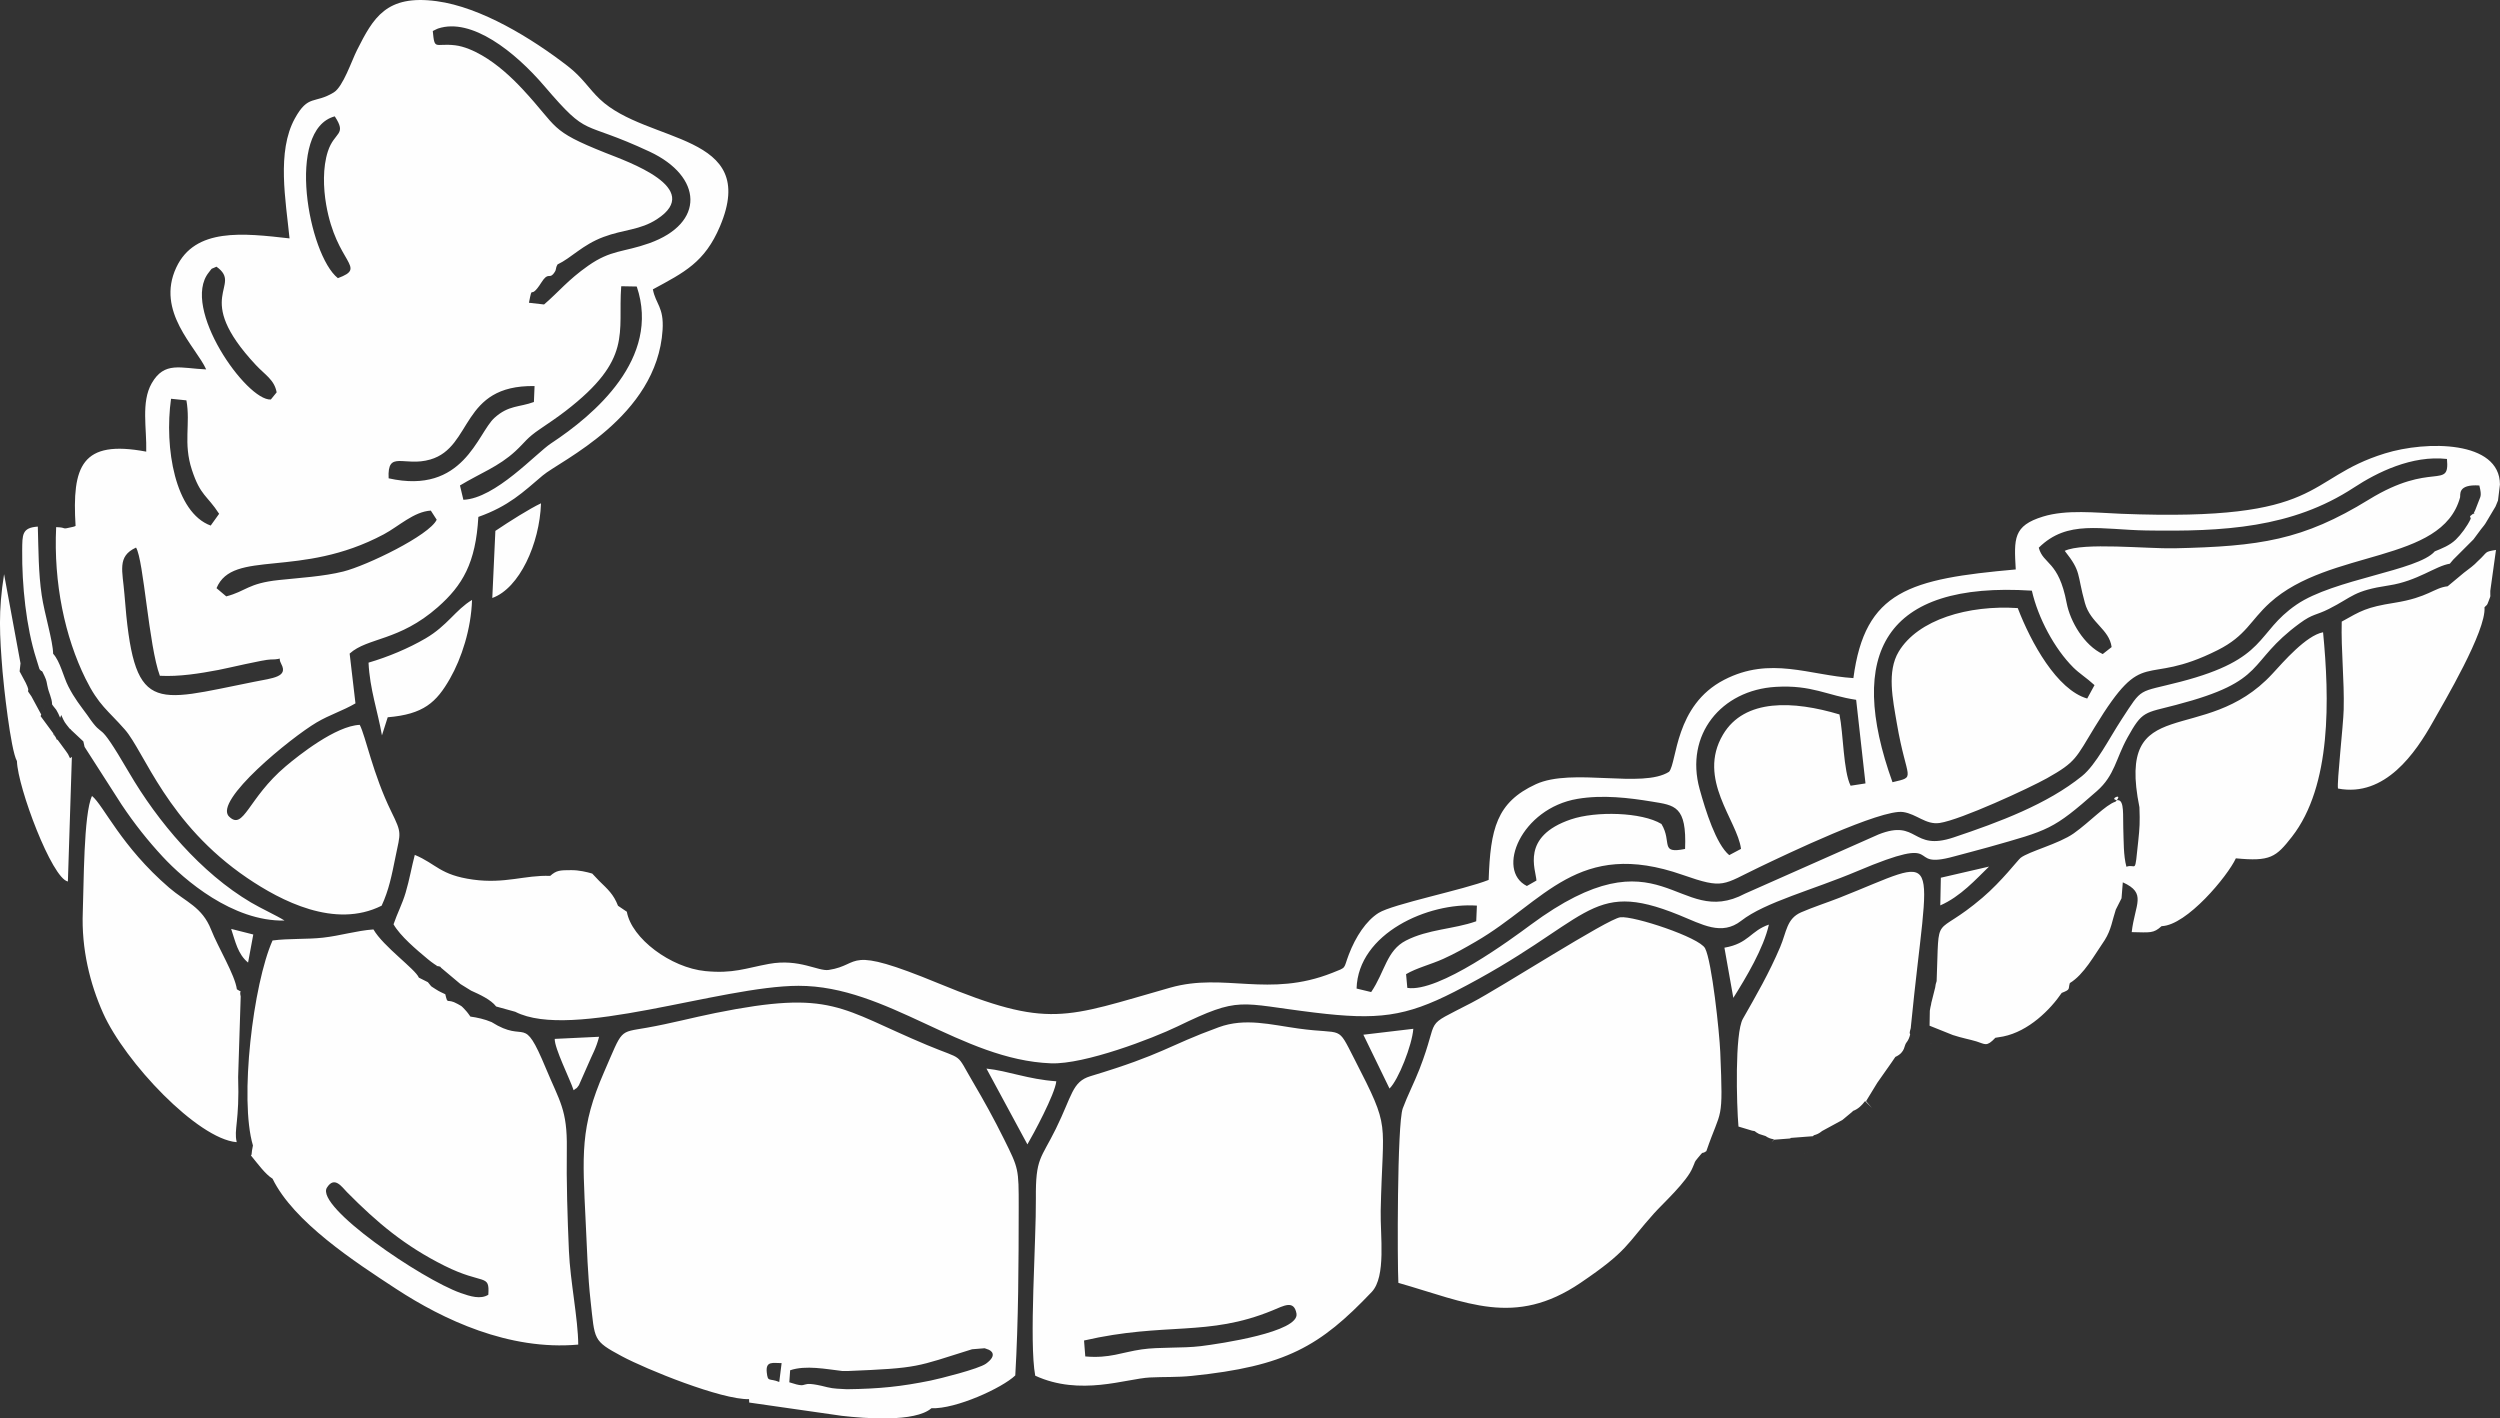 <svg xmlns="http://www.w3.org/2000/svg" id="uuid-366a9ebe-5d8b-4a95-85e7-e96ad1812892" width="803.18" height="455.69" viewBox="0 0 803.18 455.69"><rect x="0" y="0" width="803.18" height="455.69" fill="#333333" stroke="none"/><defs><style>.uuid-8a05f5b7-c227-409e-8a2a-d642ccbf438e{fill:#fefefe;fill-rule:evenodd;}</style></defs><g id="uuid-9ee86e4d-4b2c-4372-ba79-b830d0e01c37"><path class="uuid-8a05f5b7-c227-409e-8a2a-d642ccbf438e" d="m74.27,298.43l7.1,1.8-1.67,9.02c-3.33-2.74-4.07-6.75-5.43-10.81h0Zm104.85-213.46c-.8,1.41-.21,1.44-1,2.56-.09.13-.29.42-.4.54-1.32,1.48-1.63-.73-3.8,2.7-3.92,6.2-2.66-.07-3.99,6.5l4.86.55c4.8-4.12,7.58-7.8,14.14-12.42,7.37-5.19,11.31-4.29,19.61-7.24,18.14-6.44,17.18-21.48.18-29.43-22.6-10.56-19.2-3.98-33.83-21.07-9.47-11.07-23.38-22.07-34.15-18.5-.3.1-.62.29-.86.39-.24.09-.57.26-.84.42.6,6.39.67,3.82,7.17,4.58,2.93.34,6.11,1.79,8.58,3.21,4.94,2.85,9.37,6.89,13.08,10.87,11.68,12.54,8.37,13.19,26.63,20.47,7.04,2.81,31.86,11.36,16.58,21.31-5.5,3.58-10.63,3.25-17.23,5.73-6.8,2.56-10.22,6.68-14.74,8.82h0ZM51.36,217.1c-3.58-9.61-5.18-37.12-7.65-41.18-6.2,2.83-4.31,7.48-3.73,15.02,2.98,38.92,8.81,34.64,41.63,28.11,6.09-1.21,10.98-1.56,8.78-5.68-1.5-2.8,1.29-1.48-3.45-1.49-2.12,0-13.95,2.83-16.78,3.36-6.08,1.15-12.6,2.2-18.8,1.87h0Zm18.21-28.13l3.12,2.63c6.4-1.66,6.91-4.19,16.89-5.25,6.52-.7,14.35-1.14,20.71-2.74,7.58-1.9,27.66-11.63,30.01-16.64l-1.89-2.93c-5.46.33-10.3,5.05-15.09,7.61-26.97,14.4-48.5,4.65-53.76,17.31h0Zm55.29-35.3c24.1,5.4,28.5-14.46,34-19.43,4.56-4.12,7.96-3.35,12.67-5.09l.21-5.12c-23.91-.4-19.73,19.6-33.5,23.6-8.43,2.45-13.86-3.18-13.38,6.04Zm-16.3-64.31c9.6-3.55-.45-4.48-3.77-23.61-.93-5.4-1.14-11.93.55-17.12,2.09-6.41,6.22-5.16,2.21-11.25-15.87,4.27-8.41,44.51,1,51.98h0Zm-21.55,38.99l1.87-2.3c-.73-4.04-3.69-5.58-6.66-8.76-20.85-22.31-3.89-25.32-12.67-31.61-2.19,1.07-1.01.03-2.47,1.84-9.09,11.31,12.16,41.31,19.92,40.83Zm-19.32,40.5l2.71-3.78c-3.87-5.99-5.99-5.72-8.74-14.09-2.86-8.71-.4-14.7-1.77-22.36l-4.94-.51c-2.22,15.83,1.35,36.59,12.74,40.74h0Zm517.17,194.93h0l.08-.06-.08.06Zm26.83-26.88c-.37.89-1.05,1.88-2.77,2.66l-1.27,1.86-4.54,6.46-3.6,5.9,1.88,2.17-2.19-2.21c-1.02,1.35-2.25,2.6-3.89,3.17-.06.09-.12.17-.18.23l-3.24,2.69-6.55,3.56c-.08.07-.16.13-.24.2-.69.54-1.49.93-2.34,1.13-.13.11-.23.21-.31.31l1.72-.13-8.86.68-.16.18-5.24.4-.73.82.73-.97c-.93-.1-1.85-.43-2.69-1.03l-2.09-.67c-.54-.28-1.02-.58-1.43-.92l-.77-.13-4.41-1.33c-.6-6.92-1.22-30.01,1.42-34.62,4.27-7.5,8.42-14.67,11.97-23.03,2.1-4.95,2.06-9.12,6.73-11.17,3.62-1.59,8.61-3.22,12.29-4.67,34.12-13.49,28.77-17.32,22.98,41.4.01.97-.66,1.7-.23,2.48-.22.98-.6,1.91-1.26,2.72-.33.4-.42,1.09-.74,1.86h0Zm-56.14-62.17l3.79-2.01c-1.16-9.18-14.26-22.4-5.79-36.71,6.92-11.69,22.69-10.89,37.42-6.48,1.27,6.2,1.24,18.25,3.58,22.9l4.78-.74-3-26.86c-9.32-1.37-14.18-4.85-25.82-4.16-17.53,1.03-29.28,15.39-24.47,32.83,1.92,6.96,5.28,17.71,9.51,21.23h0Zm-65,9.91l3.07-1.75c-.2-3.56-5.13-14.15,11.09-19.65,8.02-2.72,22.74-2.35,29.07,1.48,3.55,5.89-.72,9.69,7.59,8.02.56-13.87-3.28-14-10.68-15.22-7.3-1.2-15.79-2.24-23.89-.87-18.1,3.05-26.33,22.97-16.25,28h0Zm-54.72,32.95l4.69,1.13c4.45-6.57,4.92-13.33,11.16-16.54,7.16-3.69,15.37-3.64,22.59-6.2l.22-5.03c-15.57-1.13-38.17,8.88-38.66,26.65Zm219.17-141.62c1.48,5.49,6.37,4.09,8.95,17.71,1.14,6.02,5.63,13.64,11.6,16.45l2.86-2.25c-.8-5.81-6.78-7.67-8.58-14.16-2.64-9.48-1.04-9.9-6.49-16.75,5.91-2.81,26.47-.62,35.22-.82,27.49-.61,41.25-2.59,62.47-15.64,20.36-12.53,26.05-2.91,25.11-13.06-11.24-1.27-22.44,4.3-29.9,9.19-19.85,13.01-41.9,14.18-66.69,13.78-14.57-.23-25.34-3.56-34.55,5.54h0Zm-46.99,75.33c7.9-1.91,4.56-.33,1.4-18.87-1.33-7.81-3.24-16.71.59-23.08,6.21-10.33,22.39-15.04,38.25-13.99,4.24,11.07,12.59,26.25,22.31,29.06l2.35-4.31c-2.66-2.43-4.85-3.72-6.81-5.67-6.05-6.03-11.32-15.88-13.32-24.68-47.53-3.05-59.6,20.35-44.77,61.56Zm194.55-90.56l-.81,1.97-3.21,5.4c-.12.19-.32.46-.44.64l-1.02,1.28-2.43,3.27-6.48,6.48c-.16.18-.42.5-.55.65-.14.15-.38.44-.56.67-4.55.7-10.43,5.59-19.57,6.97-11.53,1.74-11.47,3.62-19.3,7.57-4.14,2.09-5.11,1.49-9.33,4.59-17.44,12.77-9.81,18.42-39.81,26.25-10.2,2.66-10.75,1.83-15.55,10.48-3.77,6.8-4.09,12.13-9.8,17.16-14.28,12.56-15.31,12.51-34.89,18.06-4.05,1.15-7.24,1.92-11.09,2.98-16.54,4.58-1.14-7.95-31.15,4.76-13.88,5.88-29.55,9.92-37.15,15.88-6.32,4.95-12.55,1.18-20.03-1.85-29.39-11.91-28.04,2.15-72.14,24.68-15.82,8.08-24.7,9.13-44.85,6.69-24.81-3-23.72-5.41-44.11,4.44-7.97,3.85-29.87,12.27-40.65,11.85-28.85-1.11-52.54-24.93-81.1-24.9-25.13.03-72.92,17.65-91.01,8.34l-6.14-1.7c-1.66-2.21-5.33-3.87-8.04-5.09l-3.41-2.11-6.18-5.19-.35-.41c-2.56-.63.34.52-1.81-.78-.5-.3-1.63-1.19-2.2-1.66-3.59-2.99-8.81-7.38-10.97-11.16,1.24-3.65,2.79-6.46,3.89-10.18,1.25-4.21,1.95-8.41,2.94-12.12,6.99,2.93,8.03,6.46,18.71,7.94,10.29,1.42,16.76-1.52,24.78-1.19,2.05-1.82,3.13-1.84,6.78-1.85,2.46-.01,4.98.58,6.73,1.1l2.24,2.36c2.74,2.67,4.62,4.29,6.04,7.98l2.84,1.92c1.52,8.6,14.11,17.98,25.22,19.07,8.95.88,12.99-.95,20.42-2.31,9.77-1.79,15.84,2.46,19.23,1.94,10.88-1.65,4.73-8.28,35.28,4.32,35.7,14.72,40.33,11.05,74.44,1.37,17.42-4.94,31.58,3.37,52.09-4.77,4.75-1.89,3.45-1.09,5.26-5.83,2.22-5.82,5.62-10.92,9.57-13.4,4.55-2.86,27.46-7.46,35.37-10.61.56-16.38,2.51-24.92,15.17-30.75,11.72-5.39,34.17,1.48,42.79-3.99,2.6-3.07,1.78-21.33,17.7-29.55,14.82-7.66,27.36-1.45,41.52-.55,3.72-28.08,18.03-31.86,52.16-34.91-.56-9.92-.85-14.04,8.77-16.99,7.57-2.32,16.89-1.22,25.17-.89,66.03,2.6,58.3-11.25,84.68-19.4,13.29-4.11,36.87-4.21,36.94,9.99l-.62,5.08h0Zm-20.38,16.41c2.38-.97,4.8-1.89,6.79-3.78,1.55-1.47,3.77-4.41,4.81-6.74l-.23-.79c2.94-2.51.07,1.1,1.68-1.98,0-.02.92-2.34.95-2.45.64-1.94,1.27-1.77.36-5.44-7.14-.47-5.98,3.03-6.19,3.83-5.84,21.37-41.88,16.42-61.11,33.85-6.34,5.74-7.61,10.61-16.74,15.2-24.43,12.29-23.2-1.99-39.46,24.64-6.18,10.12-6.01,11.26-15.4,16.53-5.64,3.16-27.73,13.38-34.5,14.38-4.43.65-7.34-2.88-11.72-3.52-7.07-1.03-37.9,13.74-46.25,17.74-11.83,5.65-11.18,7.15-24.57,2.46-33.72-11.82-44.42,8.67-66.49,21.44-3.44,1.99-6.51,3.76-10.44,5.54-3.99,1.8-8.64,2.94-11.94,4.91l.4,4.41c10.09,1.59,33.6-15.8,39.58-20.23,42.36-31.36,47.01,1.61,68.95-10.07l42.86-19c12.83-5.09,10.52,5.51,24.08.97,14.78-4.95,30.11-10.69,41.29-19.72,4.52-3.65,8.73-12.12,12.76-18.27,6.87-10.49,4.86-8.4,18.82-12.02,28.42-7.38,24.06-15.71,37.35-24.8,11.99-8.21,38.98-10.88,44.37-17.07h0Zm17.88,12.67c-.07,2.48.32.95-.52,3.24-.66,1.81-.47,1.02-1.34,2.04.59,7.61-13,30.46-16.64,36.94-5.45,9.7-15.27,24.21-30.43,21.29-.39-1.99,1.7-20.23,1.83-25.36.24-9.51-.87-19-.63-28.27,6.19-3.45,7.81-4.6,16.93-6.04,10.95-1.74,12.64-4.81,17.11-5.31l5.21-4.34c1.75-1.34,3.19-2.34,4.47-3.73,3.38-3.05,1.83-2.94,5.84-3.61l-1.83,13.15h0ZM157.88,328.34c11.54,7.28,9.96-3.23,17.5,14.89,4.41,10.6,6.89,13.28,6.72,25.72-.15,10.82.21,22.2.68,33.02.42,9.67,2.94,21.72,2.99,30.01-22.31,2-43.46-8.07-58.43-17.85-13.5-8.82-33.03-21.58-39.78-35.45-2.31-1.42-4.64-4.65-6.95-7.47.41-.3.05-.47.65-3.2-4.41-14.86.09-51.96,6.3-65.86,5.2-.69,11.01-.33,16.15-.9,5.68-.63,10.67-2.24,16.27-2.65,3.12,5.46,13.54,12.81,14.58,15.48l2.91,1.47c1.56,1.86.41.86,2.48,2.24,1.23.81,2.1,1.14,3.11,1.63.88,3.65.31,1.06,3.97,3.12,1.57.89,1.16.6,2.33,1.82.95.99,1.26,1.58,1.77,2.24,2.09.28,4.61.83,6.74,1.75h0ZM17.74,236.59h0,0Zm0,0h0s0,0,0,0Zm-2.49-16.11c-.27-1.17-.18-1.64-.92-3.22-1.31-2.8-.47-.83-1.65-2.29l-1.03-3.33c-3.25-10.14-4.63-23.77-4.52-34.75.05-5.11-.13-7.35,5.02-7.71.23,7.62.18,14.73,1.25,22.04.86,5.88,3.64,14.83,3.67,18.81,2.28,2.47,3.31,7.44,4.87,10.47,2.07,4.03,3.81,6.08,6.12,9.26,6.15,9.07,2.24-.66,13.35,18.36,9.34,16,23.2,32.35,39.21,41.81,3.35,1.98,8.22,4.19,10.8,5.82-16.66.36-32.29-13.12-39.15-20.52-4.75-5.13-9.01-10.46-13.22-16.76l-11.88-18.52-.39-1.75-3.96-3.71.02-.07c-.15-.1-.29-.2-.43-.31h-.01c-1.71-2.14-1.62-1.92-2.73-4.4l-.35.9c-.12-.23-.23-.47-.32-.73-.3-.81-.66-1.26-.94-1.85-.66-.82-1.03-1.27-1.32-1.7-.04-2.13-1.13-3.8-1.48-5.87h0Zm2.03,15.38h0v.02s.02.01.02.01l.02.03.02.02v.02s.04.04.04.04v.02s.03.02.03.02l.03.04h0s0,0,0,0h0s0,0,0,0h0s0,0,0,0h0s0,0,0,0h0s0,0,0,0h0s0,0,0,0h0s0,0,0,0h0s0,0,0,0h0s0,0,0,0h0s0,0,0,0h0s0,0,0,0h0s.03.04.03.04h0s0,0,0,0h0s.03.04.03.04h0s0,0,0,0h0s0,0,0,0h0s0,0,0,0l.02.03h0s0,0,0,0h0s.03.05.05.08h0s0,0,0,0h0s0,0,0,0h0s0,0,0,0h0s.02.04.02.04h0s0,0,0,0h0s0,.01,0,.01h0s0,.01,0,.01h0s0,.02,0,.02h0s0,0,0,0v.02s0,0,0,0h0s0,.02,0,.02h0s0,0,0,0h0s0,.02,0,.02h0s0,.01,0,.01h0s0,0,0,0v.02s.01,0,.01,0h0s0,.02,0,.02h0s0,.02,0,.02h0s0,.01,0,.01h0s0,.01,0,.01h0s0,.02,0,.02h0v.03s.02.01.02.01v.02s.01,0,.01,0l-.57-.77.04-.11h0Zm0,0v.02s.02.01.02.01l.02.03.02.02v.02s0-.02,0-.02l-.02-.02-.02-.03h0s-.01-.03-.01-.03h0,0Zm5.81,7.29l-1.28,40.05c-5.12-.95-16.13-30.24-16.37-38.68-2.06-3.6-4.33-25.03-4.62-28.71-.95-11.86-1.42-19.37.49-31.34l5.28,28.65-.29,2.58,1.97,3.68c1.95,4.04-.53,1.15,1.82,4.34l3.15,5.83,2.22-5.72-2.42,6.24,3.97,5.4.27.38h0v.02s.02.01.02.01l.02.03.02.02v.02s0-.02,0-.02l-.02-.02-.02-.03h0s-.01-.03-.01-.03h0l-.04.11.57.77h0c.09.19.23.49.48.99l.16-.12,2.76,3.76c1.03,1.5.26.24,1.28,2.25l.61-.47h0Zm-5.33-6.5v.02s0,0,0,0h0s0,0,0,0Zm-.02-.05h0s0,0,0,0h0s0,.02,0,.02h0s0,.02,0,.02h0s0,.01,0,.01h0s0,0,0,0h0s0-.01,0-.01h0s0-.02,0-.02h0s0-.02,0-.02Zm0,0h0s0,0,0,0h0s0,.02,0,.02h0s0,.02,0,.02h0s0,.01,0,.01h0s0,.01,0,.01h0s0,.02,0,.02h0s0-.02,0-.02h0s0-.01,0-.01h0s0-.01,0-.01h0s0-.02,0-.02h0s0-.02,0-.02Zm.05.11l.02.03v-.02s-.02-.01-.02-.01h0Zm4.31-2.83l-.02-.02h0s0,.02,0,.02h0Zm-.04-.03l-.02-.02h.01s0,.02,0,.02Zm-.12-.11l-.02-.02h.01s0,.02,0,.02h0Zm-.31-.31l-.05-.05.02.02.03.03Zm-.31-.3l-.05-.05.03.03.02.02Zm-.05-.05l-.05-.05.04.04h.01Zm-.1-.1l-.05-.05h.01s.04.05.04.05Zm-.25-.25l-.05-.05h.01s.04.05.04.05h0Zm-.15-.15l-.05-.05.04.04h.01s0,.01,0,.01Zm-.1-.1l-.05-.05.02.02.03.04Zm-.05-.05l-.05-.05.02.02.02.03h0Zm-.05-.05l-.05-.05.03.03.02.02Zm-.05-.05l-.05-.05.04.04h0s0,0,0,0Zm-.32-.37l-.04-.05.02.02.03.03Zm328.49,203.83c7.79.69,11.73-1.35,18.14-2.27,5.62-.81,13-.31,18.95-1.04,6.2-.76,31.85-4.55,30.74-10.49-.83-4.46-4.07-2.47-7.76-.96-20.86,8.56-34.28,3.62-60.49,9.64l.4,5.12h0Zm-16.1,6.19c-2.02-10.86.33-43.43.21-57.01-.12-13.05,1.64-12.6,6.41-22.3,5.28-10.72,5.21-15.14,11.11-16.92,23.86-7.2,24.45-9.61,41.24-15.73,8.5-3.1,16.71-.8,25.66.43,14.72,2.03,12.17-1.4,17.94,9.84,11.85,23.1,9.05,18.74,8.42,48.68-.17,8.02,1.81,21.16-2.9,26.12-16.61,17.45-27.54,23.86-57.84,26.95-4.7.48-8.76.27-13.35.5-7.74.38-22.44,6.1-36.9-.57h0Zm-2.51-74.31l-13.16-24.36c7.15.77,13.2,3.42,22.44,4.08-.42,4.17-7.48,17.21-9.29,20.28h0Zm-144.05-19.08c-1.19,1.63-.37.53-1.74,1.68-1.18-3.6-6.18-13.52-6.07-16.5l14.25-.68c-.98,3.84-2.12,5.48-3.68,9.21l-2.77,6.28h0Zm268.03-18.06c-.39,5.24-4.8,16.46-7.65,19.19l-8.4-17.29,16.05-1.9h0Zm99.96-26.06c7.81-1.35,8.35-5.41,14.28-7.42-1.71,7.62-7.3,16.97-11.43,23.54l-2.86-16.12h0Zm85-26.06c-4.21,4.08-9.16,9.64-15.66,12.47l.18-8.89,15.48-3.58Zm-11.49,54.16c2.5.85,5.49,1.41,7.45,2.01,2.83.86,3.21,1.87,6.08-1.17l2.49-.41c8.23-1.66,15.17-8.64,18.82-14,2.99-1.18,1.99-1.14,2.61-3.16,4.54-2.75,7.81-8.86,11.21-13.81,2.12-3.37,2.43-6.41,3.56-9.79l1.84-3.64.41-5.13c7.83,3.53,3.9,6.93,2.86,16,6.02.11,6.94.46,9.6-1.92,8.1-.24,21.24-16.1,23.86-21.79,11.07,1.06,12.87-.34,18.01-6.92,12.83-16.43,12.05-44.57,10.01-65.71-5.46,1.04-12.74,9.51-16.3,13.36-21.96,23.82-50.31,5.18-42.7,42.85.19,4.94.07,6.54-.38,10.89-1.18,11.3-.55,7.08-3.8,8.23-.98-3.64-.85-8.08-1.01-12.5-.14-3.78.36-8.79-1.63-8.87-3.72-.15,2.17-2.78-.87.47-3.08.93-8.27,6.54-13.41,10.18-4.76,3.37-14.38,5.78-17.08,7.87-.83.64-6.06,7.52-12.23,12.78-16.03,13.68-13.82,3.52-14.74,26.82-.23.6-.39,1.27-.46,2.02l-1.09,4.34c-.13.41-.21.82-.25,1.21-.12.4-.24,1.01-.39,1.95l-.08,4.8,7.6,3.05h0Zm-6.98,2.73l-.44-.12.43.11h.01s0,0,0,0Zm-.86-.23l-.4-.11.36.1h.04Zm-4-1.33l-.21-.09.2.09h0s0,0,0,0Zm-36.23,36.77h.05s-.01,0-.01,0h-.03s0,0,0,0h0Zm.05-.01h.05s-.01,0-.01,0h-.03s0,0,0,0h0Zm.05-.01h.05s.02-.02.02-.02h.02s-.08.02-.08.02h0Zm.05-.01h.05s.05-.02.05-.02h.05s-.14.02-.14.02h0Zm-.02,0h-.02s0,0,0,0h.02Zm1.11-.24h.06s.06-.02.06-.02h.05s-.18.02-.18.02Zm.95-.17c.64-.1,1.29-.18,1.93-.24-.65.06-1.29.14-1.93.24Zm4.37-.99h.02s.03-.02.03-.02h0s-.03.01-.03.01h-.02s0,0,0,0Zm.08-.03h.01s.02-.01.02-.01h.03s0-.01,0-.01h-.03s-.03.02-.03.02h0Zm.09-.03h.01s.02-.01.02-.01h-.03s0,.01,0,.01Zm-510.16-2.21c-.93-3.86.95-6.63.48-20.8l.82-25.86c-.63-2.65,1.03-.87-1.23-2.32-.61-4.63-6.06-13.5-8.27-19.14-2.89-7.34-8.08-8.85-13.48-13.49-15.43-13.28-21.05-26.43-24.79-29.48-2.74,5.71-2.62,28.93-2.96,37.26-.48,11.88,2.33,23.14,6.52,32.5,7.06,15.78,30.35,40.4,42.88,41.47l.03-.14h0Zm164.67,83.79l29.76,4.27c7.44.85,23.52,2.12,28.78-2.44,7.83.32,22.76-6.52,26.94-10.54,1.02-17.54,1.08-36.06,1.1-53.92.01-12.59,0-12.48-4.72-22.01-3.22-6.5-6.53-12.47-9.87-18.14-5.93-10.07-2.58-6.94-14.83-12.06-28.15-11.76-30.33-17.92-68.06-10.3-7.32,1.48-14.3,3.36-22.06,4.73-9.07,1.6-7.55.21-13.68,14.26-7.73,17.71-6.93,26.37-5.9,48.06.4,8.49.68,17.41,1.58,25.48,1.4,12.54.65,12.69,10.01,17.72,7.92,4.25,32.09,14.04,40.9,13.8l.05,1.08h0Zm307.51-80.78c4.83-14.12,5.43-8.65,4.46-31.86-.26-6.28-2.7-29.19-4.88-33.31-1.84-3.49-22.86-10.45-27.2-9.96-4.09.47-38.31,22.53-47.85,27.49-16.25,8.45-9.83,3.62-16.69,21.28-1.66,4.27-3.94,8.71-5.38,12.63-1.84,5.01-1.75,50.28-1.41,56.06,21.96,6.26,37.29,14.38,58.51,0,15.42-10.44,14.6-12.27,23.63-22.33,2.84-3.17,10.63-10.22,12.42-14.77,1.03-2.23.28-1.35,1.68-3.07,2.18-2.68.94-.91,2.71-2.16h0ZM124.56,230.44l-1.85,5.81c-1.33-7.65-3.92-14.88-4.31-23.36,6.31-1.85,12.82-4.58,18.29-7.77,7.04-4.1,9.63-9.17,14.96-12.38-.28,9.31-3.37,18.78-7.08,25.27-4.36,7.64-8.48,11.47-20.02,12.43h0Zm33.6-38.32l.99-21.56c4.63-3.12,11.03-7.15,14.66-8.86-.43,12.98-6.93,27.3-15.66,30.42Zm51.59-99.15c.9,4.74,3.58,5.68,3.12,13.01-1.76,28.03-33,42.09-38.51,46.78-6.34,5.38-10.89,9.83-20.68,13.31-.84,14.86-5.09,22-13.02,28.99-12.45,10.97-22.57,9.7-28.33,14.92l1.87,15.99c-4.13,2.42-8.21,3.61-12.48,6.13-8.25,4.87-33.22,25.2-28.14,30.22,4.73,4.68,6.04-5.84,18.21-16.13,4.15-3.51,16.14-13.03,23.79-13.31,1.91,3.7,4.21,15.8,10.13,27.87,3.49,7.1,2.96,6.64,1.36,14.49-1.23,6.05-2.11,10.64-4.46,15.73-15.01,7.53-32.36-1.55-43.19-8.9-25.66-17.41-33.06-40.55-39.29-47.66-5.51-6.3-8.37-7.69-12.66-16.38-6.6-13.36-10.29-30.65-9.43-48.68,3.9.12,1.22.91,5.38-.08.22-.05.6-.14.86-.3-1.17-19.21,1.89-27.8,22.7-23.87.21-7.43-1.71-15.88,1.75-21.95,4.11-7.19,9.3-4.8,17.51-4.47-3.28-7.27-16.25-18.56-9.61-32.74,6.03-12.89,21.55-11.02,36.39-9.35-1.21-12.18-4.17-27.84,1.7-38.52,4.33-7.87,6.3-4.57,12.51-8.38,3-1.84,5.74-10.18,7.48-13.62,5.2-10.3,9.34-17.88,25.58-15.69,14.28,1.92,30.54,11.93,42.05,20.81,4.91,3.79,6.74,7.22,10.35,10.65,15.26,14.5,51.41,10.65,38.62,40.87-4.91,11.61-11.49,14.79-21.56,20.25h0Zm-61.74,322.44c3.11,1.1,6.4,2.1,8.87.56.47-6.95-1.48-3.02-14.1-9.33-12.75-6.37-21.63-13.85-31.3-23.63-1.63-1.65-4.02-5.34-6.45-1.45-3.82,6.12,30.44,29.41,42.98,33.85h0Zm122.64,25.06c-5.21-.6-11.8-1.95-16.8-.24l-.27,3.86c7.53,2.49,1.82-1.08,12.19,1.58,2.07.53,4.13.51,6.29.65,10.61-.13,17.45-.87,26.81-2.76,2.86-.58,15.58-3.76,17.9-5.45,3.85-2.8,1.69-4.31.37-4.67-.2-.05-.57-.24-.82-.29l-4.03.33c-18.25,5.7-16.81,6.04-39.99,6.99h-1.65s0,0,0,0Zm-20.3,3.53l.76-6.07c-2.66.04-5.19-.85-4.77,2.99.36,3.27.73,1.73,4.01,3.07ZM16.2,225.42l-.03-.06.02.03.02.03Zm-.68-1.48l-.05-.11.03.06.02.05Zm132.25-67.98l1.1,4.61c10.3-.42,23.33-14.94,28.17-18.13,13.84-9.12,35.33-27.26,27.53-50.39l-4.99-.09c-1.14,15.11,3.87,23.35-17.91,40.11-2.88,2.21-5.53,3.96-8.18,5.77-4.43,3.01-4.66,4.11-7.92,7.12-5.38,4.96-11.16,7-17.8,11.01h0Z"></path></g></svg>